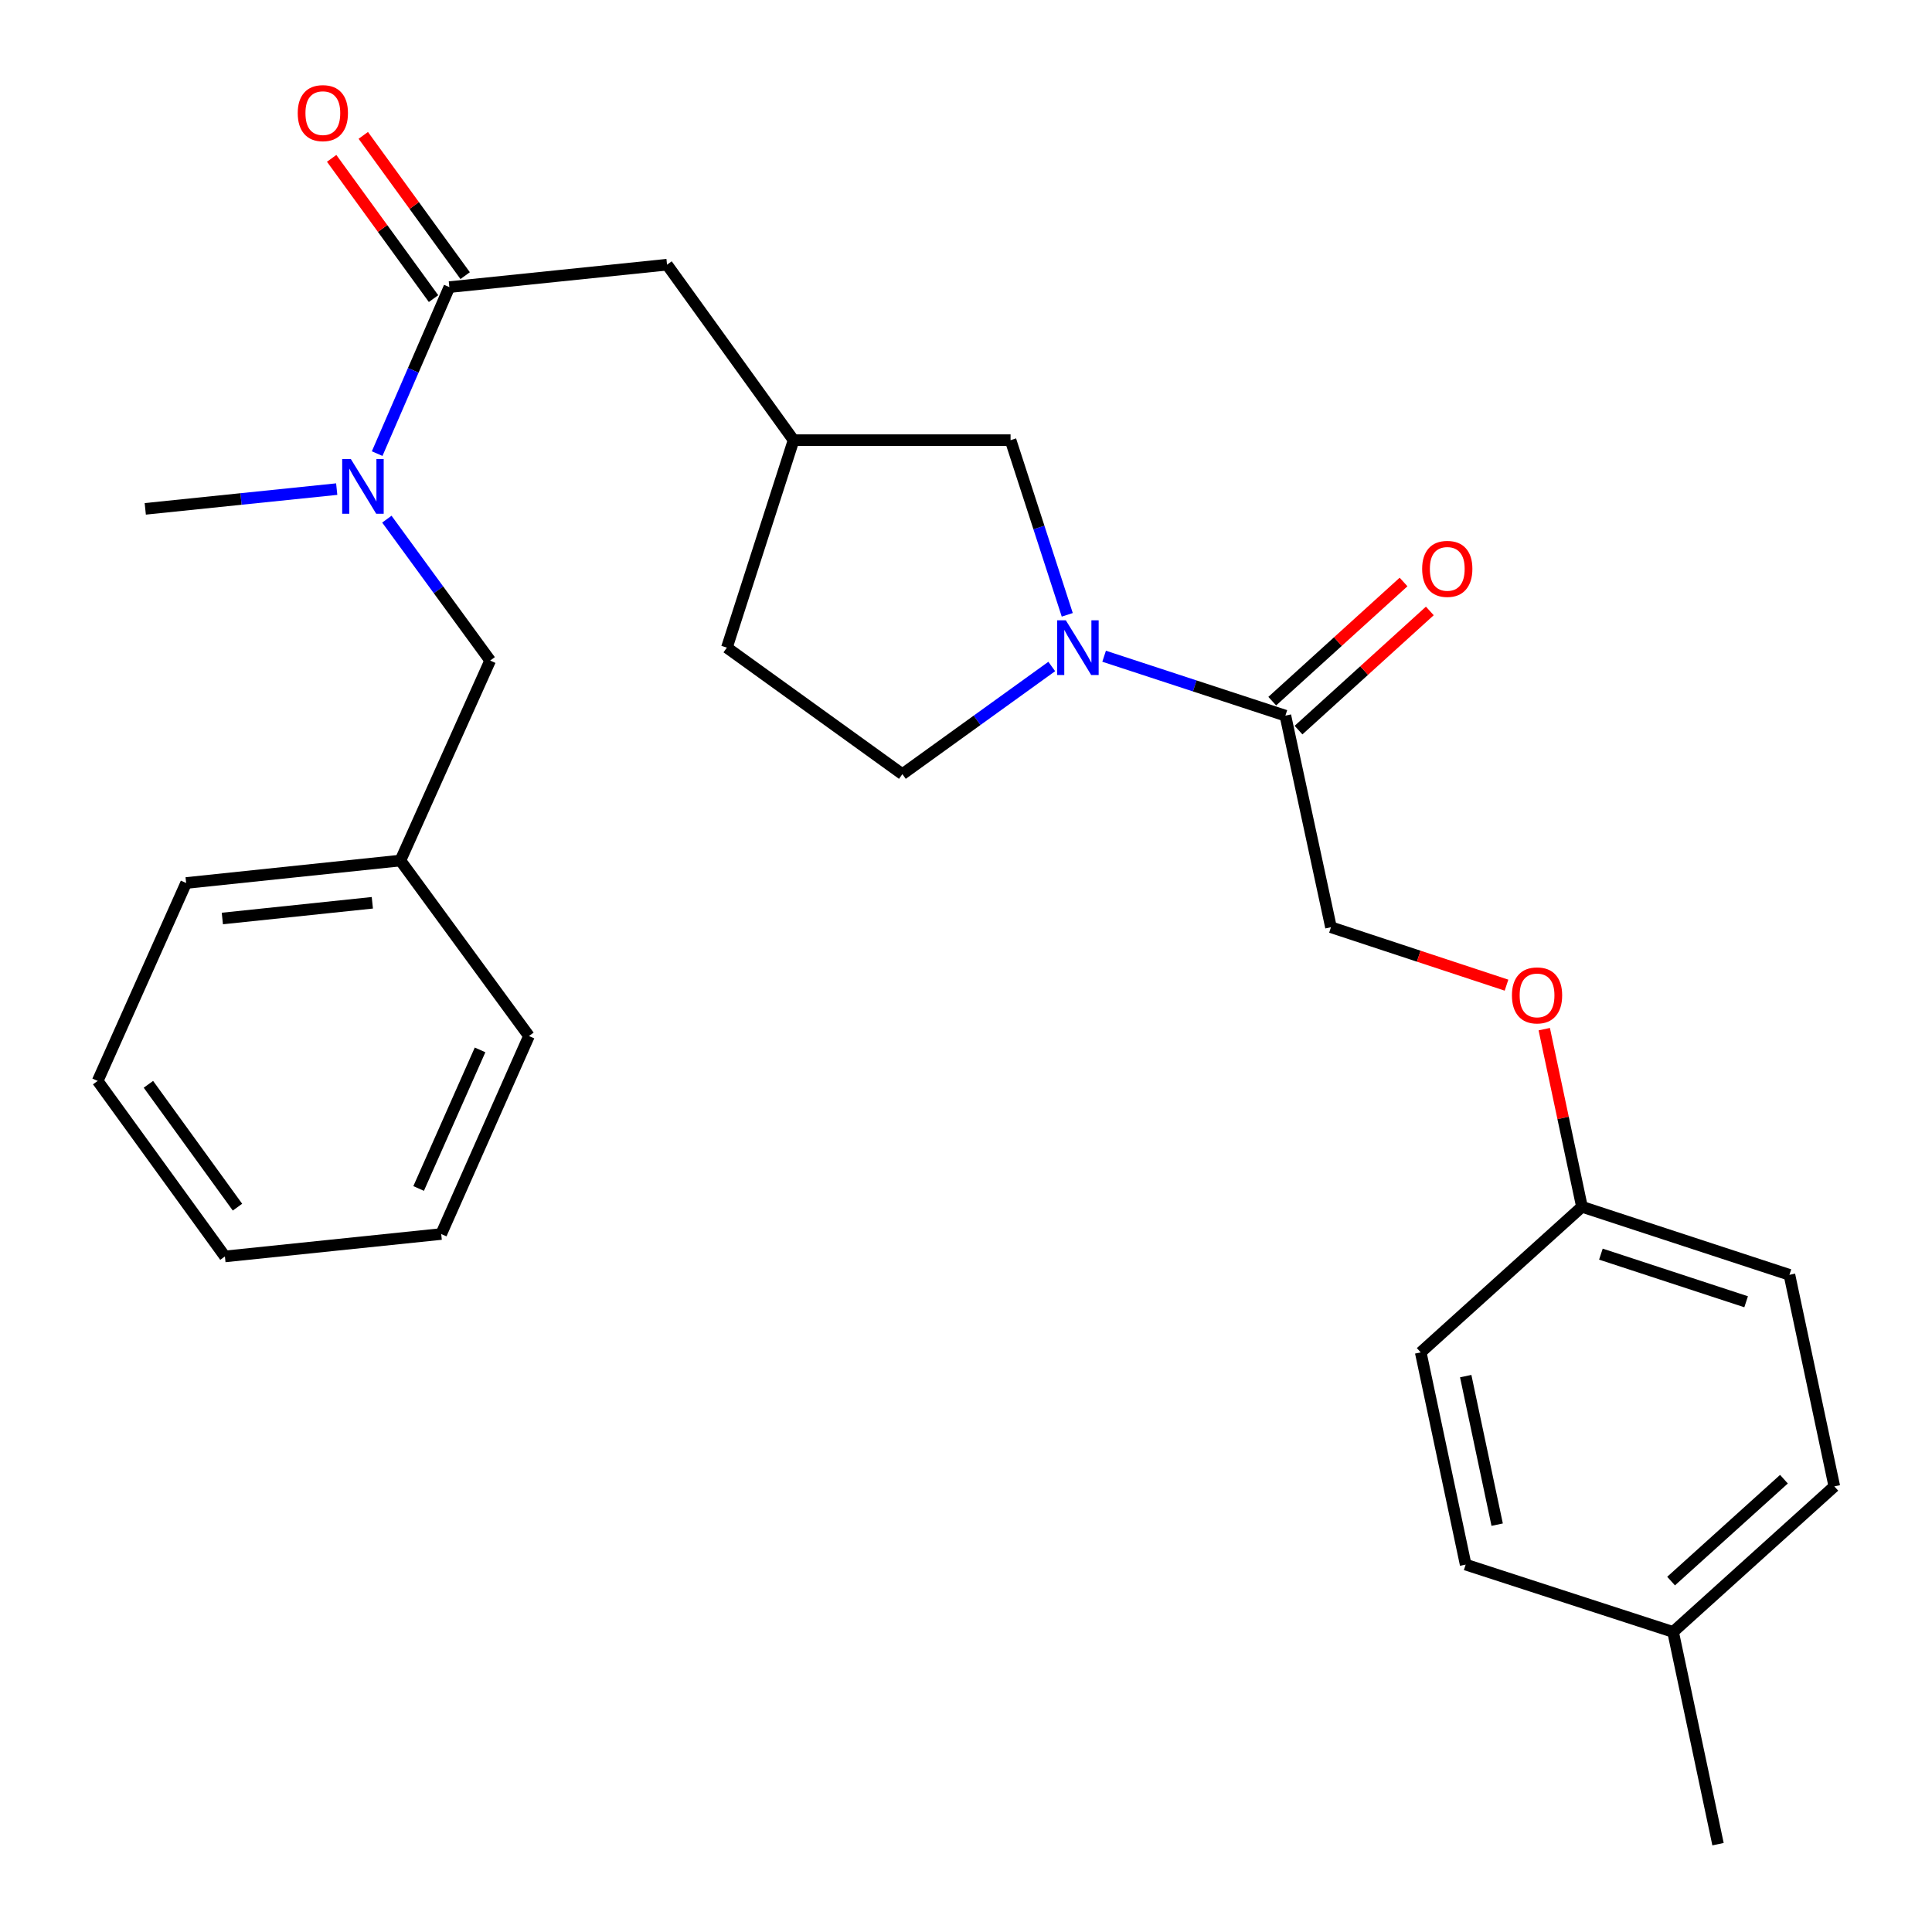 <?xml version='1.0' encoding='iso-8859-1'?>
<svg version='1.1' baseProfile='full'
              xmlns='http://www.w3.org/2000/svg'
                      xmlns:rdkit='http://www.rdkit.org/xml'
                      xmlns:xlink='http://www.w3.org/1999/xlink'
                  xml:space='preserve'
width='1000px' height='1000px' viewBox='0 0 1000 1000'>
<!-- END OF HEADER -->
<rect style='opacity:1.0;fill:#FFFFFF;stroke:none' width='1000' height='1000' x='0' y='0'> </rect>
<path class='bond-1' d='M 571.491,339.662 L 618.401,355.037' style='fill:none;fill-rule:evenodd;stroke:#0000FF;stroke-width:6px;stroke-linecap:butt;stroke-linejoin:miter;stroke-opacity:1' />
<path class='bond-1' d='M 618.401,355.037 L 665.312,370.412' style='fill:none;fill-rule:evenodd;stroke:#000000;stroke-width:6px;stroke-linecap:butt;stroke-linejoin:miter;stroke-opacity:1' />
<path class='bond-3' d='M 552.413,318.233 L 537.74,273.031' style='fill:none;fill-rule:evenodd;stroke:#0000FF;stroke-width:6px;stroke-linecap:butt;stroke-linejoin:miter;stroke-opacity:1' />
<path class='bond-3' d='M 537.74,273.031 L 523.067,227.829' style='fill:none;fill-rule:evenodd;stroke:#000000;stroke-width:6px;stroke-linecap:butt;stroke-linejoin:miter;stroke-opacity:1' />
<path class='bond-5' d='M 544.386,344.974 L 505.73,372.835' style='fill:none;fill-rule:evenodd;stroke:#0000FF;stroke-width:6px;stroke-linecap:butt;stroke-linejoin:miter;stroke-opacity:1' />
<path class='bond-5' d='M 505.73,372.835 L 467.075,400.695' style='fill:none;fill-rule:evenodd;stroke:#000000;stroke-width:6px;stroke-linecap:butt;stroke-linejoin:miter;stroke-opacity:1' />
<path class='bond-0' d='M 232.585,148.613 L 345.255,137.001' style='fill:none;fill-rule:evenodd;stroke:#000000;stroke-width:6px;stroke-linecap:butt;stroke-linejoin:miter;stroke-opacity:1' />
<path class='bond-2' d='M 232.585,148.613 L 213.9,191.702' style='fill:none;fill-rule:evenodd;stroke:#000000;stroke-width:6px;stroke-linecap:butt;stroke-linejoin:miter;stroke-opacity:1' />
<path class='bond-2' d='M 213.9,191.702 L 195.216,234.791' style='fill:none;fill-rule:evenodd;stroke:#0000FF;stroke-width:6px;stroke-linecap:butt;stroke-linejoin:miter;stroke-opacity:1' />
<path class='bond-7' d='M 240.77,142.667 L 214.403,106.369' style='fill:none;fill-rule:evenodd;stroke:#000000;stroke-width:6px;stroke-linecap:butt;stroke-linejoin:miter;stroke-opacity:1' />
<path class='bond-7' d='M 214.403,106.369 L 188.036,70.07' style='fill:none;fill-rule:evenodd;stroke:#FF0000;stroke-width:6px;stroke-linecap:butt;stroke-linejoin:miter;stroke-opacity:1' />
<path class='bond-7' d='M 224.4,154.559 L 198.032,118.26' style='fill:none;fill-rule:evenodd;stroke:#000000;stroke-width:6px;stroke-linecap:butt;stroke-linejoin:miter;stroke-opacity:1' />
<path class='bond-7' d='M 198.032,118.26 L 171.665,81.962' style='fill:none;fill-rule:evenodd;stroke:#FF0000;stroke-width:6px;stroke-linecap:butt;stroke-linejoin:miter;stroke-opacity:1' />
<path class='bond-8' d='M 665.312,370.412 L 688.907,479.934' style='fill:none;fill-rule:evenodd;stroke:#000000;stroke-width:6px;stroke-linecap:butt;stroke-linejoin:miter;stroke-opacity:1' />
<path class='bond-9' d='M 672.111,377.903 L 706.092,347.063' style='fill:none;fill-rule:evenodd;stroke:#000000;stroke-width:6px;stroke-linecap:butt;stroke-linejoin:miter;stroke-opacity:1' />
<path class='bond-9' d='M 706.092,347.063 L 740.074,316.223' style='fill:none;fill-rule:evenodd;stroke:#FF0000;stroke-width:6px;stroke-linecap:butt;stroke-linejoin:miter;stroke-opacity:1' />
<path class='bond-9' d='M 658.513,362.92 L 692.494,332.08' style='fill:none;fill-rule:evenodd;stroke:#000000;stroke-width:6px;stroke-linecap:butt;stroke-linejoin:miter;stroke-opacity:1' />
<path class='bond-9' d='M 692.494,332.08 L 726.475,301.24' style='fill:none;fill-rule:evenodd;stroke:#FF0000;stroke-width:6px;stroke-linecap:butt;stroke-linejoin:miter;stroke-opacity:1' />
<path class='bond-6' d='M 200.239,268.713 L 226.973,305.308' style='fill:none;fill-rule:evenodd;stroke:#0000FF;stroke-width:6px;stroke-linecap:butt;stroke-linejoin:miter;stroke-opacity:1' />
<path class='bond-6' d='M 226.973,305.308 L 253.707,341.904' style='fill:none;fill-rule:evenodd;stroke:#000000;stroke-width:6px;stroke-linecap:butt;stroke-linejoin:miter;stroke-opacity:1' />
<path class='bond-20' d='M 174.285,253.162 L 124.736,258.273' style='fill:none;fill-rule:evenodd;stroke:#0000FF;stroke-width:6px;stroke-linecap:butt;stroke-linejoin:miter;stroke-opacity:1' />
<path class='bond-20' d='M 124.736,258.273 L 75.187,263.385' style='fill:none;fill-rule:evenodd;stroke:#000000;stroke-width:6px;stroke-linecap:butt;stroke-linejoin:miter;stroke-opacity:1' />
<path class='bond-10' d='M 523.067,227.829 L 410.757,227.829' style='fill:none;fill-rule:evenodd;stroke:#000000;stroke-width:6px;stroke-linecap:butt;stroke-linejoin:miter;stroke-opacity:1' />
<path class='bond-4' d='M 345.255,137.001 L 410.757,227.829' style='fill:none;fill-rule:evenodd;stroke:#000000;stroke-width:6px;stroke-linecap:butt;stroke-linejoin:miter;stroke-opacity:1' />
<path class='bond-13' d='M 467.075,400.695 L 376.235,335.216' style='fill:none;fill-rule:evenodd;stroke:#000000;stroke-width:6px;stroke-linecap:butt;stroke-linejoin:miter;stroke-opacity:1' />
<path class='bond-14' d='M 253.707,341.904 L 207.247,445.413' style='fill:none;fill-rule:evenodd;stroke:#000000;stroke-width:6px;stroke-linecap:butt;stroke-linejoin:miter;stroke-opacity:1' />
<path class='bond-11' d='M 688.907,479.934 L 734.337,494.924' style='fill:none;fill-rule:evenodd;stroke:#000000;stroke-width:6px;stroke-linecap:butt;stroke-linejoin:miter;stroke-opacity:1' />
<path class='bond-11' d='M 734.337,494.924 L 779.766,509.914' style='fill:none;fill-rule:evenodd;stroke:#FF0000;stroke-width:6px;stroke-linecap:butt;stroke-linejoin:miter;stroke-opacity:1' />
<path class='bond-27' d='M 410.757,227.829 L 376.235,335.216' style='fill:none;fill-rule:evenodd;stroke:#000000;stroke-width:6px;stroke-linecap:butt;stroke-linejoin:miter;stroke-opacity:1' />
<path class='bond-12' d='M 799.302,532.689 L 809.061,578.659' style='fill:none;fill-rule:evenodd;stroke:#FF0000;stroke-width:6px;stroke-linecap:butt;stroke-linejoin:miter;stroke-opacity:1' />
<path class='bond-12' d='M 809.061,578.659 L 818.821,624.63' style='fill:none;fill-rule:evenodd;stroke:#000000;stroke-width:6px;stroke-linecap:butt;stroke-linejoin:miter;stroke-opacity:1' />
<path class='bond-16' d='M 818.821,624.63 L 735.367,699.99' style='fill:none;fill-rule:evenodd;stroke:#000000;stroke-width:6px;stroke-linecap:butt;stroke-linejoin:miter;stroke-opacity:1' />
<path class='bond-17' d='M 818.821,624.63 L 926.207,659.848' style='fill:none;fill-rule:evenodd;stroke:#000000;stroke-width:6px;stroke-linecap:butt;stroke-linejoin:miter;stroke-opacity:1' />
<path class='bond-17' d='M 828.623,649.139 L 903.794,673.792' style='fill:none;fill-rule:evenodd;stroke:#000000;stroke-width:6px;stroke-linecap:butt;stroke-linejoin:miter;stroke-opacity:1' />
<path class='bond-22' d='M 207.247,445.413 L 96.343,457.036' style='fill:none;fill-rule:evenodd;stroke:#000000;stroke-width:6px;stroke-linecap:butt;stroke-linejoin:miter;stroke-opacity:1' />
<path class='bond-22' d='M 192.721,467.28 L 115.087,475.416' style='fill:none;fill-rule:evenodd;stroke:#000000;stroke-width:6px;stroke-linecap:butt;stroke-linejoin:miter;stroke-opacity:1' />
<path class='bond-23' d='M 207.247,445.413 L 273.795,536.252' style='fill:none;fill-rule:evenodd;stroke:#000000;stroke-width:6px;stroke-linecap:butt;stroke-linejoin:miter;stroke-opacity:1' />
<path class='bond-15' d='M 865.988,844.686 L 949.443,769.348' style='fill:none;fill-rule:evenodd;stroke:#000000;stroke-width:6px;stroke-linecap:butt;stroke-linejoin:miter;stroke-opacity:1' />
<path class='bond-15' d='M 864.948,818.366 L 923.366,765.629' style='fill:none;fill-rule:evenodd;stroke:#000000;stroke-width:6px;stroke-linecap:butt;stroke-linejoin:miter;stroke-opacity:1' />
<path class='bond-21' d='M 865.988,844.686 L 889.246,954.545' style='fill:none;fill-rule:evenodd;stroke:#000000;stroke-width:6px;stroke-linecap:butt;stroke-linejoin:miter;stroke-opacity:1' />
<path class='bond-28' d='M 865.988,844.686 L 758.624,809.827' style='fill:none;fill-rule:evenodd;stroke:#000000;stroke-width:6px;stroke-linecap:butt;stroke-linejoin:miter;stroke-opacity:1' />
<path class='bond-18' d='M 735.367,699.99 L 758.624,809.827' style='fill:none;fill-rule:evenodd;stroke:#000000;stroke-width:6px;stroke-linecap:butt;stroke-linejoin:miter;stroke-opacity:1' />
<path class='bond-18' d='M 758.65,712.274 L 774.931,789.16' style='fill:none;fill-rule:evenodd;stroke:#000000;stroke-width:6px;stroke-linecap:butt;stroke-linejoin:miter;stroke-opacity:1' />
<path class='bond-19' d='M 926.207,659.848 L 949.443,769.348' style='fill:none;fill-rule:evenodd;stroke:#000000;stroke-width:6px;stroke-linecap:butt;stroke-linejoin:miter;stroke-opacity:1' />
<path class='bond-25' d='M 96.343,457.036 L 50.557,559.487' style='fill:none;fill-rule:evenodd;stroke:#000000;stroke-width:6px;stroke-linecap:butt;stroke-linejoin:miter;stroke-opacity:1' />
<path class='bond-24' d='M 273.795,536.252 L 228.37,638.726' style='fill:none;fill-rule:evenodd;stroke:#000000;stroke-width:6px;stroke-linecap:butt;stroke-linejoin:miter;stroke-opacity:1' />
<path class='bond-24' d='M 248.483,543.423 L 216.685,615.155' style='fill:none;fill-rule:evenodd;stroke:#000000;stroke-width:6px;stroke-linecap:butt;stroke-linejoin:miter;stroke-opacity:1' />
<path class='bond-26' d='M 228.37,638.726 L 116.419,650.327' style='fill:none;fill-rule:evenodd;stroke:#000000;stroke-width:6px;stroke-linecap:butt;stroke-linejoin:miter;stroke-opacity:1' />
<path class='bond-29' d='M 50.557,559.487 L 116.419,650.327' style='fill:none;fill-rule:evenodd;stroke:#000000;stroke-width:6px;stroke-linecap:butt;stroke-linejoin:miter;stroke-opacity:1' />
<path class='bond-29' d='M 76.818,561.236 L 122.921,624.824' style='fill:none;fill-rule:evenodd;stroke:#000000;stroke-width:6px;stroke-linecap:butt;stroke-linejoin:miter;stroke-opacity:1' />
<path  class='atom-0' d='M 551.666 321.056
L 560.946 336.056
Q 561.866 337.536, 563.346 340.216
Q 564.826 342.896, 564.906 343.056
L 564.906 321.056
L 568.666 321.056
L 568.666 349.376
L 564.786 349.376
L 554.826 332.976
Q 553.666 331.056, 552.426 328.856
Q 551.226 326.656, 550.866 325.976
L 550.866 349.376
L 547.186 349.376
L 547.186 321.056
L 551.666 321.056
' fill='#0000FF'/>
<path  class='atom-3' d='M 181.597 237.602
L 190.877 252.602
Q 191.797 254.082, 193.277 256.762
Q 194.757 259.442, 194.837 259.602
L 194.837 237.602
L 198.597 237.602
L 198.597 265.922
L 194.717 265.922
L 184.757 249.522
Q 183.597 247.602, 182.357 245.402
Q 181.157 243.202, 180.797 242.522
L 180.797 265.922
L 177.117 265.922
L 177.117 237.602
L 181.597 237.602
' fill='#0000FF'/>
<path  class='atom-8' d='M 154.105 58.551
Q 154.105 51.751, 157.465 47.951
Q 160.825 44.151, 167.105 44.151
Q 173.385 44.151, 176.745 47.951
Q 180.105 51.751, 180.105 58.551
Q 180.105 65.431, 176.705 69.351
Q 173.305 73.231, 167.105 73.231
Q 160.865 73.231, 157.465 69.351
Q 154.105 65.471, 154.105 58.551
M 167.105 70.031
Q 171.425 70.031, 173.745 67.151
Q 176.105 64.231, 176.105 58.551
Q 176.105 52.991, 173.745 50.191
Q 171.425 47.351, 167.105 47.351
Q 162.785 47.351, 160.425 50.151
Q 158.105 52.951, 158.105 58.551
Q 158.105 64.271, 160.425 67.151
Q 162.785 70.031, 167.105 70.031
' fill='#FF0000'/>
<path  class='atom-10' d='M 736.103 294.446
Q 736.103 287.646, 739.463 283.846
Q 742.823 280.046, 749.103 280.046
Q 755.383 280.046, 758.743 283.846
Q 762.103 287.646, 762.103 294.446
Q 762.103 301.326, 758.703 305.246
Q 755.303 309.126, 749.103 309.126
Q 742.863 309.126, 739.463 305.246
Q 736.103 301.366, 736.103 294.446
M 749.103 305.926
Q 753.423 305.926, 755.743 303.046
Q 758.103 300.126, 758.103 294.446
Q 758.103 288.886, 755.743 286.086
Q 753.423 283.246, 749.103 283.246
Q 744.783 283.246, 742.423 286.046
Q 740.103 288.846, 740.103 294.446
Q 740.103 300.166, 742.423 303.046
Q 744.783 305.926, 749.103 305.926
' fill='#FF0000'/>
<path  class='atom-12' d='M 782.574 515.21
Q 782.574 508.41, 785.934 504.61
Q 789.294 500.81, 795.574 500.81
Q 801.854 500.81, 805.214 504.61
Q 808.574 508.41, 808.574 515.21
Q 808.574 522.09, 805.174 526.01
Q 801.774 529.89, 795.574 529.89
Q 789.334 529.89, 785.934 526.01
Q 782.574 522.13, 782.574 515.21
M 795.574 526.69
Q 799.894 526.69, 802.214 523.81
Q 804.574 520.89, 804.574 515.21
Q 804.574 509.65, 802.214 506.85
Q 799.894 504.01, 795.574 504.01
Q 791.254 504.01, 788.894 506.81
Q 786.574 509.61, 786.574 515.21
Q 786.574 520.93, 788.894 523.81
Q 791.254 526.69, 795.574 526.69
' fill='#FF0000'/>
</svg>

